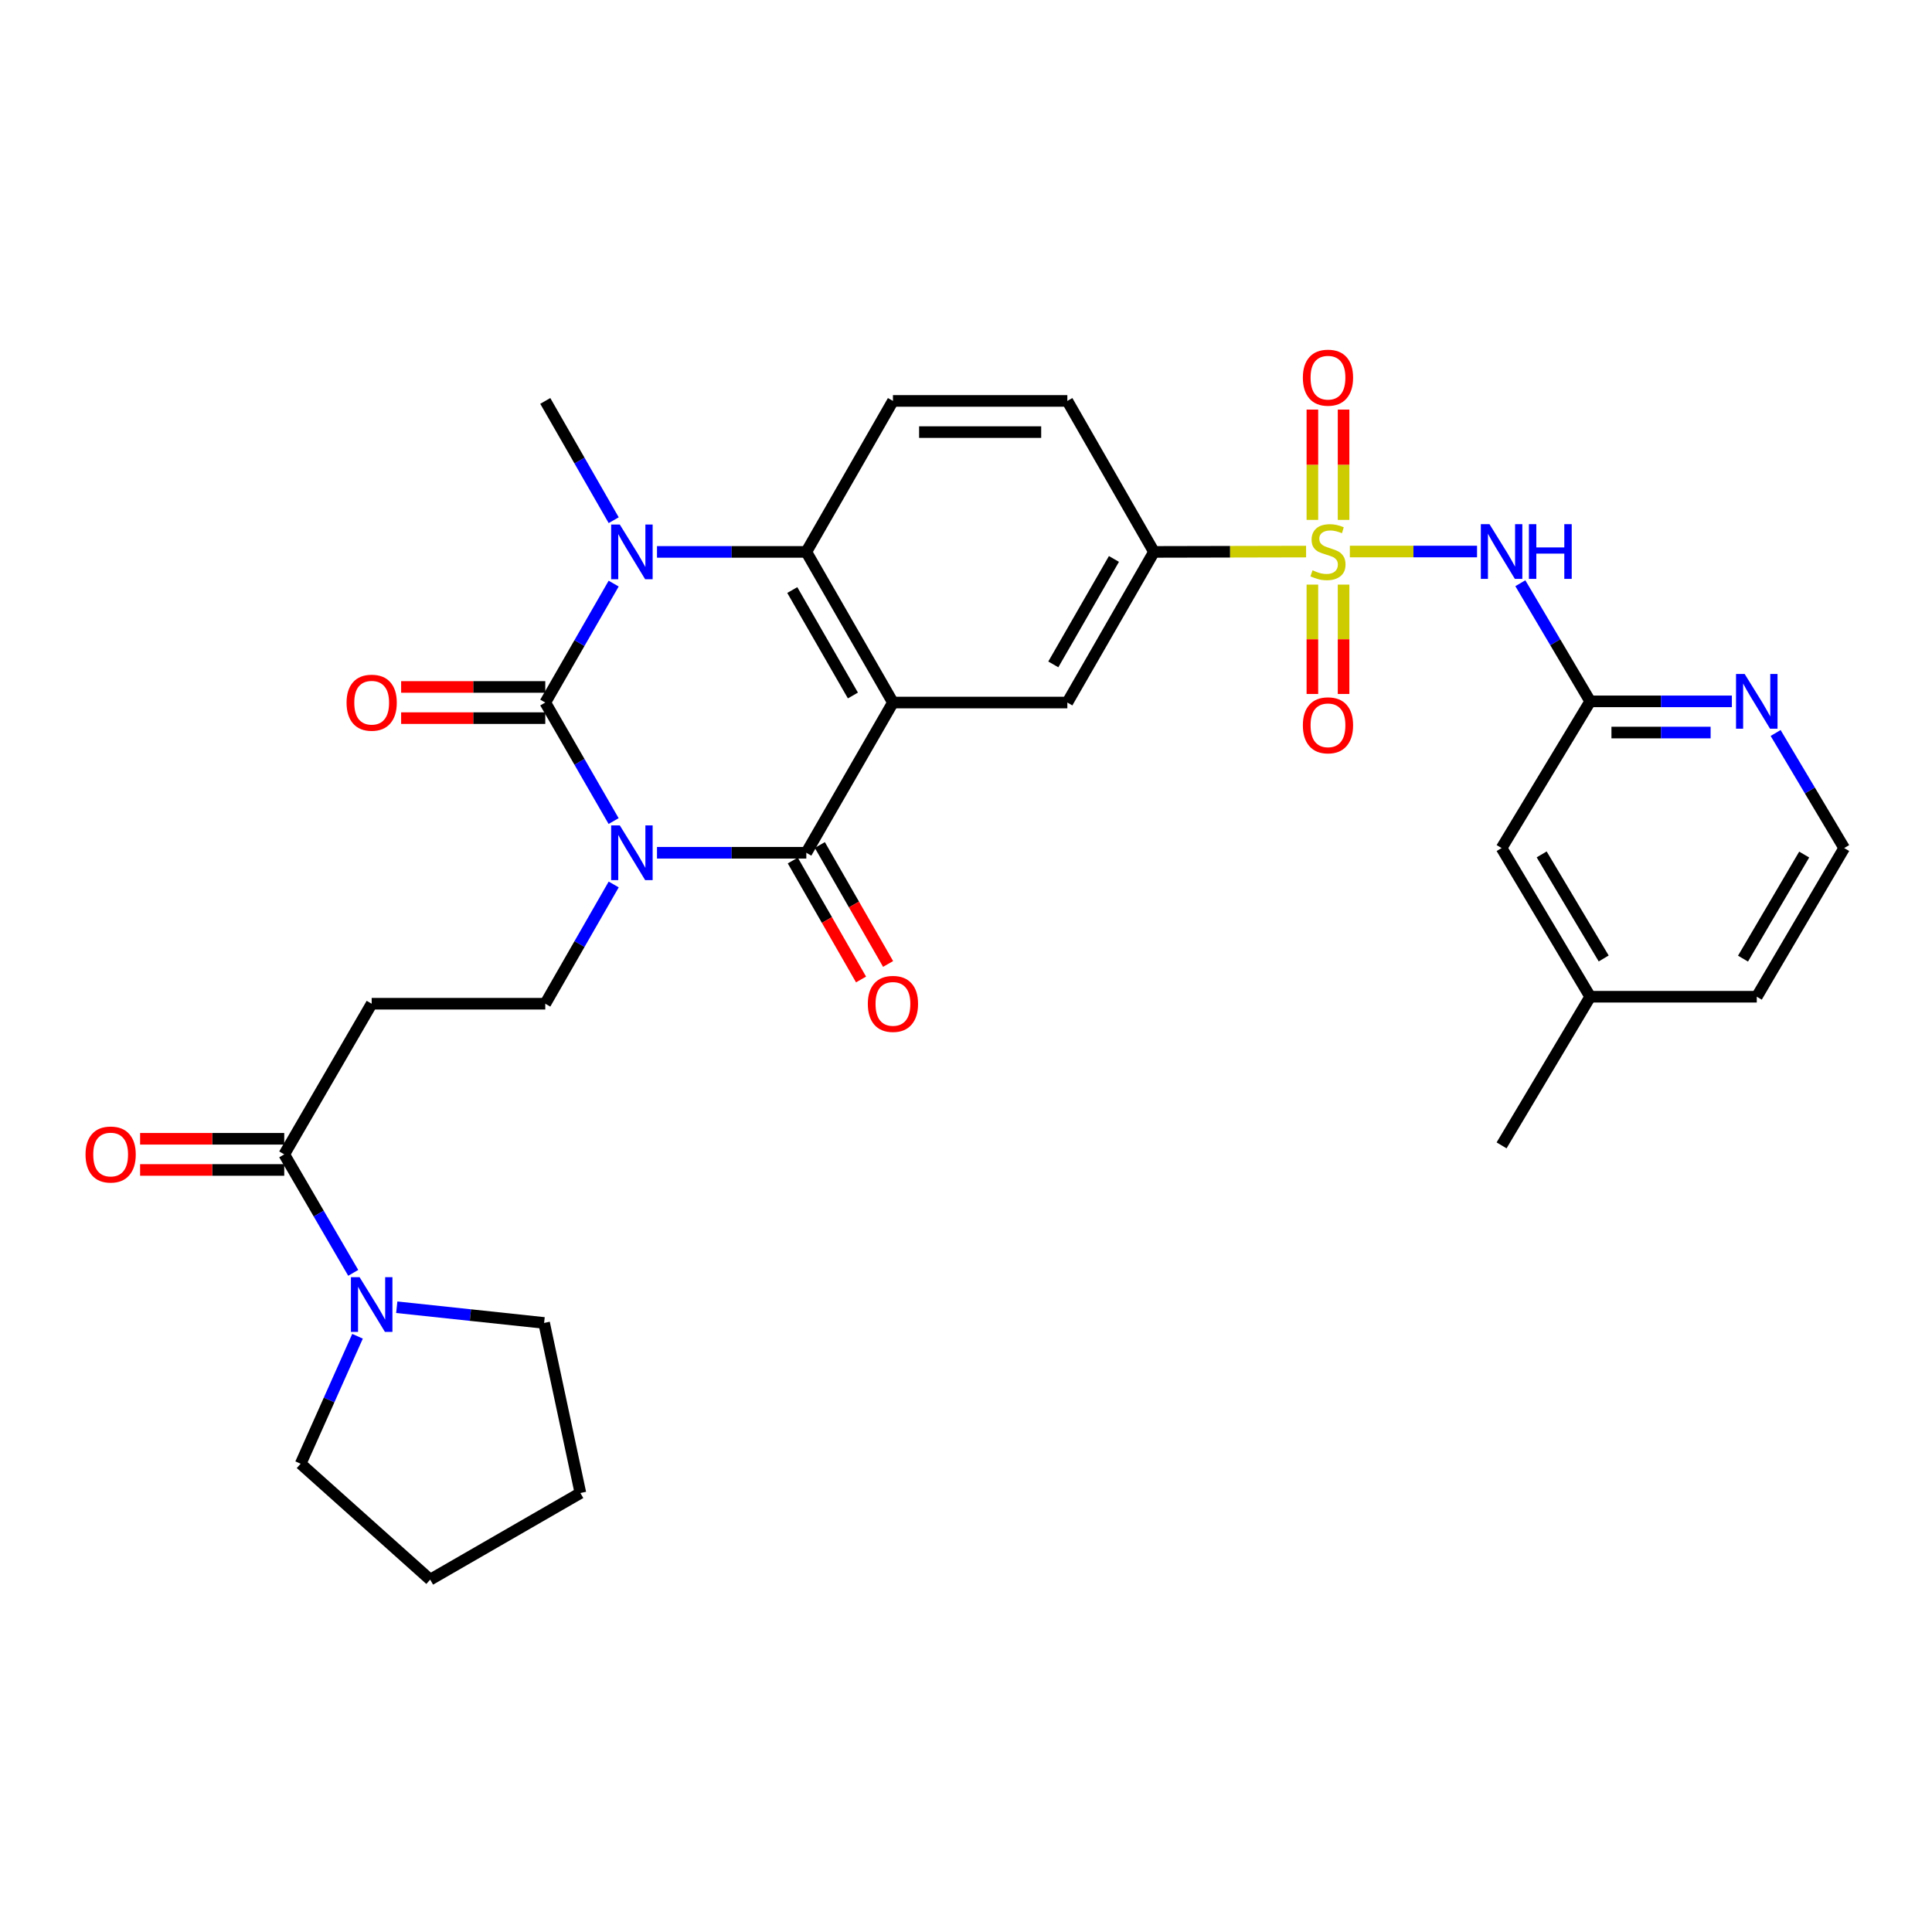 <?xml version='1.0' encoding='iso-8859-1'?>
<svg version='1.1' baseProfile='full'
              xmlns='http://www.w3.org/2000/svg'
                      xmlns:rdkit='http://www.rdkit.org/xml'
                      xmlns:xlink='http://www.w3.org/1999/xlink'
                  xml:space='preserve'
width='1000px' height='1000px' viewBox='0 0 1000 1000'>
<!-- END OF HEADER -->
<rect style='opacity:1.0;fill:#FFFFFF;stroke:none' width='1000' height='1000' x='0' y='0'> </rect>
<path class='bond-0' d='M 317.607,424.984 L 299.919,394.309' style='fill:none;fill-rule:evenodd;stroke:#0000FF;stroke-width:6px;stroke-linecap:butt;stroke-linejoin:miter;stroke-opacity:1' />
<path class='bond-0' d='M 299.919,394.309 L 282.231,363.634' style='fill:none;fill-rule:evenodd;stroke:#000000;stroke-width:6px;stroke-linecap:butt;stroke-linejoin:miter;stroke-opacity:1' />
<path class='bond-3' d='M 340.064,441.388 L 378.706,441.388' style='fill:none;fill-rule:evenodd;stroke:#0000FF;stroke-width:6px;stroke-linecap:butt;stroke-linejoin:miter;stroke-opacity:1' />
<path class='bond-3' d='M 378.706,441.388 L 417.348,441.388' style='fill:none;fill-rule:evenodd;stroke:#000000;stroke-width:6px;stroke-linecap:butt;stroke-linejoin:miter;stroke-opacity:1' />
<path class='bond-9' d='M 317.649,457.801 L 299.94,488.664' style='fill:none;fill-rule:evenodd;stroke:#0000FF;stroke-width:6px;stroke-linecap:butt;stroke-linejoin:miter;stroke-opacity:1' />
<path class='bond-9' d='M 299.94,488.664 L 282.231,519.528' style='fill:none;fill-rule:evenodd;stroke:#000000;stroke-width:6px;stroke-linecap:butt;stroke-linejoin:miter;stroke-opacity:1' />
<path class='bond-4' d='M 282.231,363.634 L 299.931,332.853' style='fill:none;fill-rule:evenodd;stroke:#000000;stroke-width:6px;stroke-linecap:butt;stroke-linejoin:miter;stroke-opacity:1' />
<path class='bond-4' d='M 299.931,332.853 L 317.631,302.073' style='fill:none;fill-rule:evenodd;stroke:#0000FF;stroke-width:6px;stroke-linecap:butt;stroke-linejoin:miter;stroke-opacity:1' />
<path class='bond-17' d='M 282.231,355.563 L 244.928,355.563' style='fill:none;fill-rule:evenodd;stroke:#000000;stroke-width:6px;stroke-linecap:butt;stroke-linejoin:miter;stroke-opacity:1' />
<path class='bond-17' d='M 244.928,355.563 L 207.626,355.563' style='fill:none;fill-rule:evenodd;stroke:#FF0000;stroke-width:6px;stroke-linecap:butt;stroke-linejoin:miter;stroke-opacity:1' />
<path class='bond-17' d='M 282.231,371.704 L 244.928,371.704' style='fill:none;fill-rule:evenodd;stroke:#000000;stroke-width:6px;stroke-linecap:butt;stroke-linejoin:miter;stroke-opacity:1' />
<path class='bond-17' d='M 244.928,371.704 L 207.626,371.704' style='fill:none;fill-rule:evenodd;stroke:#FF0000;stroke-width:6px;stroke-linecap:butt;stroke-linejoin:miter;stroke-opacity:1' />
<path class='bond-1' d='M 676.027,285.492 L 636.66,285.578' style='fill:none;fill-rule:evenodd;stroke:#CCCC00;stroke-width:6px;stroke-linecap:butt;stroke-linejoin:miter;stroke-opacity:1' />
<path class='bond-1' d='M 636.66,285.578 L 597.293,285.664' style='fill:none;fill-rule:evenodd;stroke:#000000;stroke-width:6px;stroke-linecap:butt;stroke-linejoin:miter;stroke-opacity:1' />
<path class='bond-6' d='M 698.686,285.467 L 731.601,285.467' style='fill:none;fill-rule:evenodd;stroke:#CCCC00;stroke-width:6px;stroke-linecap:butt;stroke-linejoin:miter;stroke-opacity:1' />
<path class='bond-6' d='M 731.601,285.467 L 764.516,285.467' style='fill:none;fill-rule:evenodd;stroke:#0000FF;stroke-width:6px;stroke-linecap:butt;stroke-linejoin:miter;stroke-opacity:1' />
<path class='bond-15' d='M 695.43,269.095 L 695.43,240.549' style='fill:none;fill-rule:evenodd;stroke:#CCCC00;stroke-width:6px;stroke-linecap:butt;stroke-linejoin:miter;stroke-opacity:1' />
<path class='bond-15' d='M 695.43,240.549 L 695.43,212.003' style='fill:none;fill-rule:evenodd;stroke:#FF0000;stroke-width:6px;stroke-linecap:butt;stroke-linejoin:miter;stroke-opacity:1' />
<path class='bond-15' d='M 679.289,269.095 L 679.289,240.549' style='fill:none;fill-rule:evenodd;stroke:#CCCC00;stroke-width:6px;stroke-linecap:butt;stroke-linejoin:miter;stroke-opacity:1' />
<path class='bond-15' d='M 679.289,240.549 L 679.289,212.003' style='fill:none;fill-rule:evenodd;stroke:#FF0000;stroke-width:6px;stroke-linecap:butt;stroke-linejoin:miter;stroke-opacity:1' />
<path class='bond-16' d='M 679.289,302.594 L 679.289,330.895' style='fill:none;fill-rule:evenodd;stroke:#CCCC00;stroke-width:6px;stroke-linecap:butt;stroke-linejoin:miter;stroke-opacity:1' />
<path class='bond-16' d='M 679.289,330.895 L 679.289,359.197' style='fill:none;fill-rule:evenodd;stroke:#FF0000;stroke-width:6px;stroke-linecap:butt;stroke-linejoin:miter;stroke-opacity:1' />
<path class='bond-16' d='M 695.43,302.594 L 695.43,330.895' style='fill:none;fill-rule:evenodd;stroke:#CCCC00;stroke-width:6px;stroke-linecap:butt;stroke-linejoin:miter;stroke-opacity:1' />
<path class='bond-16' d='M 695.43,330.895 L 695.43,359.197' style='fill:none;fill-rule:evenodd;stroke:#FF0000;stroke-width:6px;stroke-linecap:butt;stroke-linejoin:miter;stroke-opacity:1' />
<path class='bond-2' d='M 462.184,363.634 L 417.348,441.388' style='fill:none;fill-rule:evenodd;stroke:#000000;stroke-width:6px;stroke-linecap:butt;stroke-linejoin:miter;stroke-opacity:1' />
<path class='bond-5' d='M 462.184,363.634 L 417.348,285.664' style='fill:none;fill-rule:evenodd;stroke:#000000;stroke-width:6px;stroke-linecap:butt;stroke-linejoin:miter;stroke-opacity:1' />
<path class='bond-5' d='M 441.466,359.985 L 410.081,305.406' style='fill:none;fill-rule:evenodd;stroke:#000000;stroke-width:6px;stroke-linecap:butt;stroke-linejoin:miter;stroke-opacity:1' />
<path class='bond-7' d='M 462.184,363.634 L 552.457,363.634' style='fill:none;fill-rule:evenodd;stroke:#000000;stroke-width:6px;stroke-linecap:butt;stroke-linejoin:miter;stroke-opacity:1' />
<path class='bond-18' d='M 410.348,445.405 L 428.012,476.189' style='fill:none;fill-rule:evenodd;stroke:#000000;stroke-width:6px;stroke-linecap:butt;stroke-linejoin:miter;stroke-opacity:1' />
<path class='bond-18' d='M 428.012,476.189 L 445.675,506.973' style='fill:none;fill-rule:evenodd;stroke:#FF0000;stroke-width:6px;stroke-linecap:butt;stroke-linejoin:miter;stroke-opacity:1' />
<path class='bond-18' d='M 424.348,437.372 L 442.012,468.156' style='fill:none;fill-rule:evenodd;stroke:#000000;stroke-width:6px;stroke-linecap:butt;stroke-linejoin:miter;stroke-opacity:1' />
<path class='bond-18' d='M 442.012,468.156 L 459.675,498.94' style='fill:none;fill-rule:evenodd;stroke:#FF0000;stroke-width:6px;stroke-linecap:butt;stroke-linejoin:miter;stroke-opacity:1' />
<path class='bond-23' d='M 317.65,269.252 L 299.94,238.383' style='fill:none;fill-rule:evenodd;stroke:#0000FF;stroke-width:6px;stroke-linecap:butt;stroke-linejoin:miter;stroke-opacity:1' />
<path class='bond-23' d='M 299.94,238.383 L 282.231,207.515' style='fill:none;fill-rule:evenodd;stroke:#000000;stroke-width:6px;stroke-linecap:butt;stroke-linejoin:miter;stroke-opacity:1' />
<path class='bond-32' d='M 340.064,285.664 L 378.706,285.664' style='fill:none;fill-rule:evenodd;stroke:#0000FF;stroke-width:6px;stroke-linecap:butt;stroke-linejoin:miter;stroke-opacity:1' />
<path class='bond-32' d='M 378.706,285.664 L 417.348,285.664' style='fill:none;fill-rule:evenodd;stroke:#000000;stroke-width:6px;stroke-linecap:butt;stroke-linejoin:miter;stroke-opacity:1' />
<path class='bond-14' d='M 417.348,285.664 L 462.184,207.515' style='fill:none;fill-rule:evenodd;stroke:#000000;stroke-width:6px;stroke-linecap:butt;stroke-linejoin:miter;stroke-opacity:1' />
<path class='bond-13' d='M 786.926,301.879 L 805.006,332.452' style='fill:none;fill-rule:evenodd;stroke:#0000FF;stroke-width:6px;stroke-linecap:butt;stroke-linejoin:miter;stroke-opacity:1' />
<path class='bond-13' d='M 805.006,332.452 L 823.086,363.024' style='fill:none;fill-rule:evenodd;stroke:#000000;stroke-width:6px;stroke-linecap:butt;stroke-linejoin:miter;stroke-opacity:1' />
<path class='bond-8' d='M 552.457,363.634 L 597.293,285.664' style='fill:none;fill-rule:evenodd;stroke:#000000;stroke-width:6px;stroke-linecap:butt;stroke-linejoin:miter;stroke-opacity:1' />
<path class='bond-8' d='M 545.19,343.892 L 576.575,289.313' style='fill:none;fill-rule:evenodd;stroke:#000000;stroke-width:6px;stroke-linecap:butt;stroke-linejoin:miter;stroke-opacity:1' />
<path class='bond-20' d='M 597.293,285.664 L 552.457,207.515' style='fill:none;fill-rule:evenodd;stroke:#000000;stroke-width:6px;stroke-linecap:butt;stroke-linejoin:miter;stroke-opacity:1' />
<path class='bond-12' d='M 282.231,519.528 L 192.379,519.528' style='fill:none;fill-rule:evenodd;stroke:#000000;stroke-width:6px;stroke-linecap:butt;stroke-linejoin:miter;stroke-opacity:1' />
<path class='bond-10' d='M 147.122,597.498 L 192.379,519.528' style='fill:none;fill-rule:evenodd;stroke:#000000;stroke-width:6px;stroke-linecap:butt;stroke-linejoin:miter;stroke-opacity:1' />
<path class='bond-11' d='M 147.122,597.498 L 164.974,628.162' style='fill:none;fill-rule:evenodd;stroke:#000000;stroke-width:6px;stroke-linecap:butt;stroke-linejoin:miter;stroke-opacity:1' />
<path class='bond-11' d='M 164.974,628.162 L 182.826,658.826' style='fill:none;fill-rule:evenodd;stroke:#0000FF;stroke-width:6px;stroke-linecap:butt;stroke-linejoin:miter;stroke-opacity:1' />
<path class='bond-21' d='M 147.122,589.428 L 109.82,589.428' style='fill:none;fill-rule:evenodd;stroke:#000000;stroke-width:6px;stroke-linecap:butt;stroke-linejoin:miter;stroke-opacity:1' />
<path class='bond-21' d='M 109.82,589.428 L 72.517,589.428' style='fill:none;fill-rule:evenodd;stroke:#FF0000;stroke-width:6px;stroke-linecap:butt;stroke-linejoin:miter;stroke-opacity:1' />
<path class='bond-21' d='M 147.122,605.569 L 109.82,605.569' style='fill:none;fill-rule:evenodd;stroke:#000000;stroke-width:6px;stroke-linecap:butt;stroke-linejoin:miter;stroke-opacity:1' />
<path class='bond-21' d='M 109.82,605.569 L 72.517,605.569' style='fill:none;fill-rule:evenodd;stroke:#FF0000;stroke-width:6px;stroke-linecap:butt;stroke-linejoin:miter;stroke-opacity:1' />
<path class='bond-26' d='M 185.055,691.65 L 170.334,724.642' style='fill:none;fill-rule:evenodd;stroke:#0000FF;stroke-width:6px;stroke-linecap:butt;stroke-linejoin:miter;stroke-opacity:1' />
<path class='bond-26' d='M 170.334,724.642 L 155.614,757.634' style='fill:none;fill-rule:evenodd;stroke:#000000;stroke-width:6px;stroke-linecap:butt;stroke-linejoin:miter;stroke-opacity:1' />
<path class='bond-27' d='M 205.363,676.619 L 243.497,680.684' style='fill:none;fill-rule:evenodd;stroke:#0000FF;stroke-width:6px;stroke-linecap:butt;stroke-linejoin:miter;stroke-opacity:1' />
<path class='bond-27' d='M 243.497,680.684 L 281.63,684.749' style='fill:none;fill-rule:evenodd;stroke:#000000;stroke-width:6px;stroke-linecap:butt;stroke-linejoin:miter;stroke-opacity:1' />
<path class='bond-19' d='M 823.086,363.024 L 859.748,363.024' style='fill:none;fill-rule:evenodd;stroke:#000000;stroke-width:6px;stroke-linecap:butt;stroke-linejoin:miter;stroke-opacity:1' />
<path class='bond-19' d='M 859.748,363.024 L 896.411,363.024' style='fill:none;fill-rule:evenodd;stroke:#0000FF;stroke-width:6px;stroke-linecap:butt;stroke-linejoin:miter;stroke-opacity:1' />
<path class='bond-19' d='M 834.085,379.165 L 859.748,379.165' style='fill:none;fill-rule:evenodd;stroke:#000000;stroke-width:6px;stroke-linecap:butt;stroke-linejoin:miter;stroke-opacity:1' />
<path class='bond-19' d='M 859.748,379.165 L 885.412,379.165' style='fill:none;fill-rule:evenodd;stroke:#0000FF;stroke-width:6px;stroke-linecap:butt;stroke-linejoin:miter;stroke-opacity:1' />
<path class='bond-22' d='M 823.086,363.024 L 777.219,438.958' style='fill:none;fill-rule:evenodd;stroke:#000000;stroke-width:6px;stroke-linecap:butt;stroke-linejoin:miter;stroke-opacity:1' />
<path class='bond-33' d='M 462.184,207.515 L 552.457,207.515' style='fill:none;fill-rule:evenodd;stroke:#000000;stroke-width:6px;stroke-linecap:butt;stroke-linejoin:miter;stroke-opacity:1' />
<path class='bond-33' d='M 475.725,223.656 L 538.916,223.656' style='fill:none;fill-rule:evenodd;stroke:#000000;stroke-width:6px;stroke-linecap:butt;stroke-linejoin:miter;stroke-opacity:1' />
<path class='bond-24' d='M 919.059,379.394 L 936.802,409.176' style='fill:none;fill-rule:evenodd;stroke:#0000FF;stroke-width:6px;stroke-linecap:butt;stroke-linejoin:miter;stroke-opacity:1' />
<path class='bond-24' d='M 936.802,409.176 L 954.545,438.958' style='fill:none;fill-rule:evenodd;stroke:#000000;stroke-width:6px;stroke-linecap:butt;stroke-linejoin:miter;stroke-opacity:1' />
<path class='bond-25' d='M 777.219,438.958 L 823.086,515.906' style='fill:none;fill-rule:evenodd;stroke:#000000;stroke-width:6px;stroke-linecap:butt;stroke-linejoin:miter;stroke-opacity:1' />
<path class='bond-25' d='M 797.964,442.236 L 830.071,496.099' style='fill:none;fill-rule:evenodd;stroke:#000000;stroke-width:6px;stroke-linecap:butt;stroke-linejoin:miter;stroke-opacity:1' />
<path class='bond-35' d='M 954.545,438.958 L 909.306,515.906' style='fill:none;fill-rule:evenodd;stroke:#000000;stroke-width:6px;stroke-linecap:butt;stroke-linejoin:miter;stroke-opacity:1' />
<path class='bond-35' d='M 933.845,442.32 L 902.178,496.183' style='fill:none;fill-rule:evenodd;stroke:#000000;stroke-width:6px;stroke-linecap:butt;stroke-linejoin:miter;stroke-opacity:1' />
<path class='bond-28' d='M 823.086,515.906 L 909.306,515.906' style='fill:none;fill-rule:evenodd;stroke:#000000;stroke-width:6px;stroke-linecap:butt;stroke-linejoin:miter;stroke-opacity:1' />
<path class='bond-29' d='M 823.086,515.906 L 777.219,592.844' style='fill:none;fill-rule:evenodd;stroke:#000000;stroke-width:6px;stroke-linecap:butt;stroke-linejoin:miter;stroke-opacity:1' />
<path class='bond-30' d='M 155.614,757.634 L 222.662,817.616' style='fill:none;fill-rule:evenodd;stroke:#000000;stroke-width:6px;stroke-linecap:butt;stroke-linejoin:miter;stroke-opacity:1' />
<path class='bond-31' d='M 281.63,684.749 L 300.416,772.78' style='fill:none;fill-rule:evenodd;stroke:#000000;stroke-width:6px;stroke-linecap:butt;stroke-linejoin:miter;stroke-opacity:1' />
<path class='bond-34' d='M 222.662,817.616 L 300.416,772.78' style='fill:none;fill-rule:evenodd;stroke:#000000;stroke-width:6px;stroke-linecap:butt;stroke-linejoin:miter;stroke-opacity:1' />
<path  class='atom-0' d='M 320.807 427.228
L 330.087 442.228
Q 331.007 443.708, 332.487 446.388
Q 333.967 449.068, 334.047 449.228
L 334.047 427.228
L 337.807 427.228
L 337.807 455.548
L 333.927 455.548
L 323.967 439.148
Q 322.807 437.228, 321.567 435.028
Q 320.367 432.828, 320.007 432.148
L 320.007 455.548
L 316.327 455.548
L 316.327 427.228
L 320.807 427.228
' fill='#0000FF'/>
<path  class='atom-2' d='M 679.359 295.187
Q 679.679 295.307, 680.999 295.867
Q 682.319 296.427, 683.759 296.787
Q 685.239 297.107, 686.679 297.107
Q 689.359 297.107, 690.919 295.827
Q 692.479 294.507, 692.479 292.227
Q 692.479 290.667, 691.679 289.707
Q 690.919 288.747, 689.719 288.227
Q 688.519 287.707, 686.519 287.107
Q 683.999 286.347, 682.479 285.627
Q 680.999 284.907, 679.919 283.387
Q 678.879 281.867, 678.879 279.307
Q 678.879 275.747, 681.279 273.547
Q 683.719 271.347, 688.519 271.347
Q 691.799 271.347, 695.519 272.907
L 694.599 275.987
Q 691.199 274.587, 688.639 274.587
Q 685.879 274.587, 684.359 275.747
Q 682.839 276.867, 682.879 278.827
Q 682.879 280.347, 683.639 281.267
Q 684.439 282.187, 685.559 282.707
Q 686.719 283.227, 688.639 283.827
Q 691.199 284.627, 692.719 285.427
Q 694.239 286.227, 695.319 287.867
Q 696.439 289.467, 696.439 292.227
Q 696.439 296.147, 693.799 298.267
Q 691.199 300.347, 686.839 300.347
Q 684.319 300.347, 682.399 299.787
Q 680.519 299.267, 678.279 298.347
L 679.359 295.187
' fill='#CCCC00'/>
<path  class='atom-5' d='M 320.807 271.504
L 330.087 286.504
Q 331.007 287.984, 332.487 290.664
Q 333.967 293.344, 334.047 293.504
L 334.047 271.504
L 337.807 271.504
L 337.807 299.824
L 333.927 299.824
L 323.967 283.424
Q 322.807 281.504, 321.567 279.304
Q 320.367 277.104, 320.007 276.424
L 320.007 299.824
L 316.327 299.824
L 316.327 271.504
L 320.807 271.504
' fill='#0000FF'/>
<path  class='atom-7' d='M 770.959 271.307
L 780.239 286.307
Q 781.159 287.787, 782.639 290.467
Q 784.119 293.147, 784.199 293.307
L 784.199 271.307
L 787.959 271.307
L 787.959 299.627
L 784.079 299.627
L 774.119 283.227
Q 772.959 281.307, 771.719 279.107
Q 770.519 276.907, 770.159 276.227
L 770.159 299.627
L 766.479 299.627
L 766.479 271.307
L 770.959 271.307
' fill='#0000FF'/>
<path  class='atom-7' d='M 791.359 271.307
L 795.199 271.307
L 795.199 283.347
L 809.679 283.347
L 809.679 271.307
L 813.519 271.307
L 813.519 299.627
L 809.679 299.627
L 809.679 286.547
L 795.199 286.547
L 795.199 299.627
L 791.359 299.627
L 791.359 271.307
' fill='#0000FF'/>
<path  class='atom-12' d='M 186.119 661.075
L 195.399 676.075
Q 196.319 677.555, 197.799 680.235
Q 199.279 682.915, 199.359 683.075
L 199.359 661.075
L 203.119 661.075
L 203.119 689.395
L 199.239 689.395
L 189.279 672.995
Q 188.119 671.075, 186.879 668.875
Q 185.679 666.675, 185.319 665.995
L 185.319 689.395
L 181.639 689.395
L 181.639 661.075
L 186.119 661.075
' fill='#0000FF'/>
<path  class='atom-16' d='M 674.359 195.48
Q 674.359 188.68, 677.719 184.88
Q 681.079 181.08, 687.359 181.08
Q 693.639 181.08, 696.999 184.88
Q 700.359 188.68, 700.359 195.48
Q 700.359 202.36, 696.959 206.28
Q 693.559 210.16, 687.359 210.16
Q 681.119 210.16, 677.719 206.28
Q 674.359 202.4, 674.359 195.48
M 687.359 206.96
Q 691.679 206.96, 693.999 204.08
Q 696.359 201.16, 696.359 195.48
Q 696.359 189.92, 693.999 187.12
Q 691.679 184.28, 687.359 184.28
Q 683.039 184.28, 680.679 187.08
Q 678.359 189.88, 678.359 195.48
Q 678.359 201.2, 680.679 204.08
Q 683.039 206.96, 687.359 206.96
' fill='#FF0000'/>
<path  class='atom-17' d='M 674.359 375.416
Q 674.359 368.616, 677.719 364.816
Q 681.079 361.016, 687.359 361.016
Q 693.639 361.016, 696.999 364.816
Q 700.359 368.616, 700.359 375.416
Q 700.359 382.296, 696.959 386.216
Q 693.559 390.096, 687.359 390.096
Q 681.119 390.096, 677.719 386.216
Q 674.359 382.336, 674.359 375.416
M 687.359 386.896
Q 691.679 386.896, 693.999 384.016
Q 696.359 381.096, 696.359 375.416
Q 696.359 369.856, 693.999 367.056
Q 691.679 364.216, 687.359 364.216
Q 683.039 364.216, 680.679 367.016
Q 678.359 369.816, 678.359 375.416
Q 678.359 381.136, 680.679 384.016
Q 683.039 386.896, 687.359 386.896
' fill='#FF0000'/>
<path  class='atom-18' d='M 179.379 363.714
Q 179.379 356.914, 182.739 353.114
Q 186.099 349.314, 192.379 349.314
Q 198.659 349.314, 202.019 353.114
Q 205.379 356.914, 205.379 363.714
Q 205.379 370.594, 201.979 374.514
Q 198.579 378.394, 192.379 378.394
Q 186.139 378.394, 182.739 374.514
Q 179.379 370.634, 179.379 363.714
M 192.379 375.194
Q 196.699 375.194, 199.019 372.314
Q 201.379 369.394, 201.379 363.714
Q 201.379 358.154, 199.019 355.354
Q 196.699 352.514, 192.379 352.514
Q 188.059 352.514, 185.699 355.314
Q 183.379 358.114, 183.379 363.714
Q 183.379 369.434, 185.699 372.314
Q 188.059 375.194, 192.379 375.194
' fill='#FF0000'/>
<path  class='atom-19' d='M 449.184 519.608
Q 449.184 512.808, 452.544 509.008
Q 455.904 505.208, 462.184 505.208
Q 468.464 505.208, 471.824 509.008
Q 475.184 512.808, 475.184 519.608
Q 475.184 526.488, 471.784 530.408
Q 468.384 534.288, 462.184 534.288
Q 455.944 534.288, 452.544 530.408
Q 449.184 526.528, 449.184 519.608
M 462.184 531.088
Q 466.504 531.088, 468.824 528.208
Q 471.184 525.288, 471.184 519.608
Q 471.184 514.048, 468.824 511.248
Q 466.504 508.408, 462.184 508.408
Q 457.864 508.408, 455.504 511.208
Q 453.184 514.008, 453.184 519.608
Q 453.184 525.328, 455.504 528.208
Q 457.864 531.088, 462.184 531.088
' fill='#FF0000'/>
<path  class='atom-20' d='M 903.046 348.864
L 912.326 363.864
Q 913.246 365.344, 914.726 368.024
Q 916.206 370.704, 916.286 370.864
L 916.286 348.864
L 920.046 348.864
L 920.046 377.184
L 916.166 377.184
L 906.206 360.784
Q 905.046 358.864, 903.806 356.664
Q 902.606 354.464, 902.246 353.784
L 902.246 377.184
L 898.566 377.184
L 898.566 348.864
L 903.046 348.864
' fill='#0000FF'/>
<path  class='atom-22' d='M 44.271 597.578
Q 44.271 590.778, 47.631 586.978
Q 50.991 583.178, 57.271 583.178
Q 63.551 583.178, 66.911 586.978
Q 70.271 590.778, 70.271 597.578
Q 70.271 604.458, 66.871 608.378
Q 63.471 612.258, 57.271 612.258
Q 51.031 612.258, 47.631 608.378
Q 44.271 604.498, 44.271 597.578
M 57.271 609.058
Q 61.591 609.058, 63.911 606.178
Q 66.271 603.258, 66.271 597.578
Q 66.271 592.018, 63.911 589.218
Q 61.591 586.378, 57.271 586.378
Q 52.951 586.378, 50.591 589.178
Q 48.271 591.978, 48.271 597.578
Q 48.271 603.298, 50.591 606.178
Q 52.951 609.058, 57.271 609.058
' fill='#FF0000'/>
</svg>
